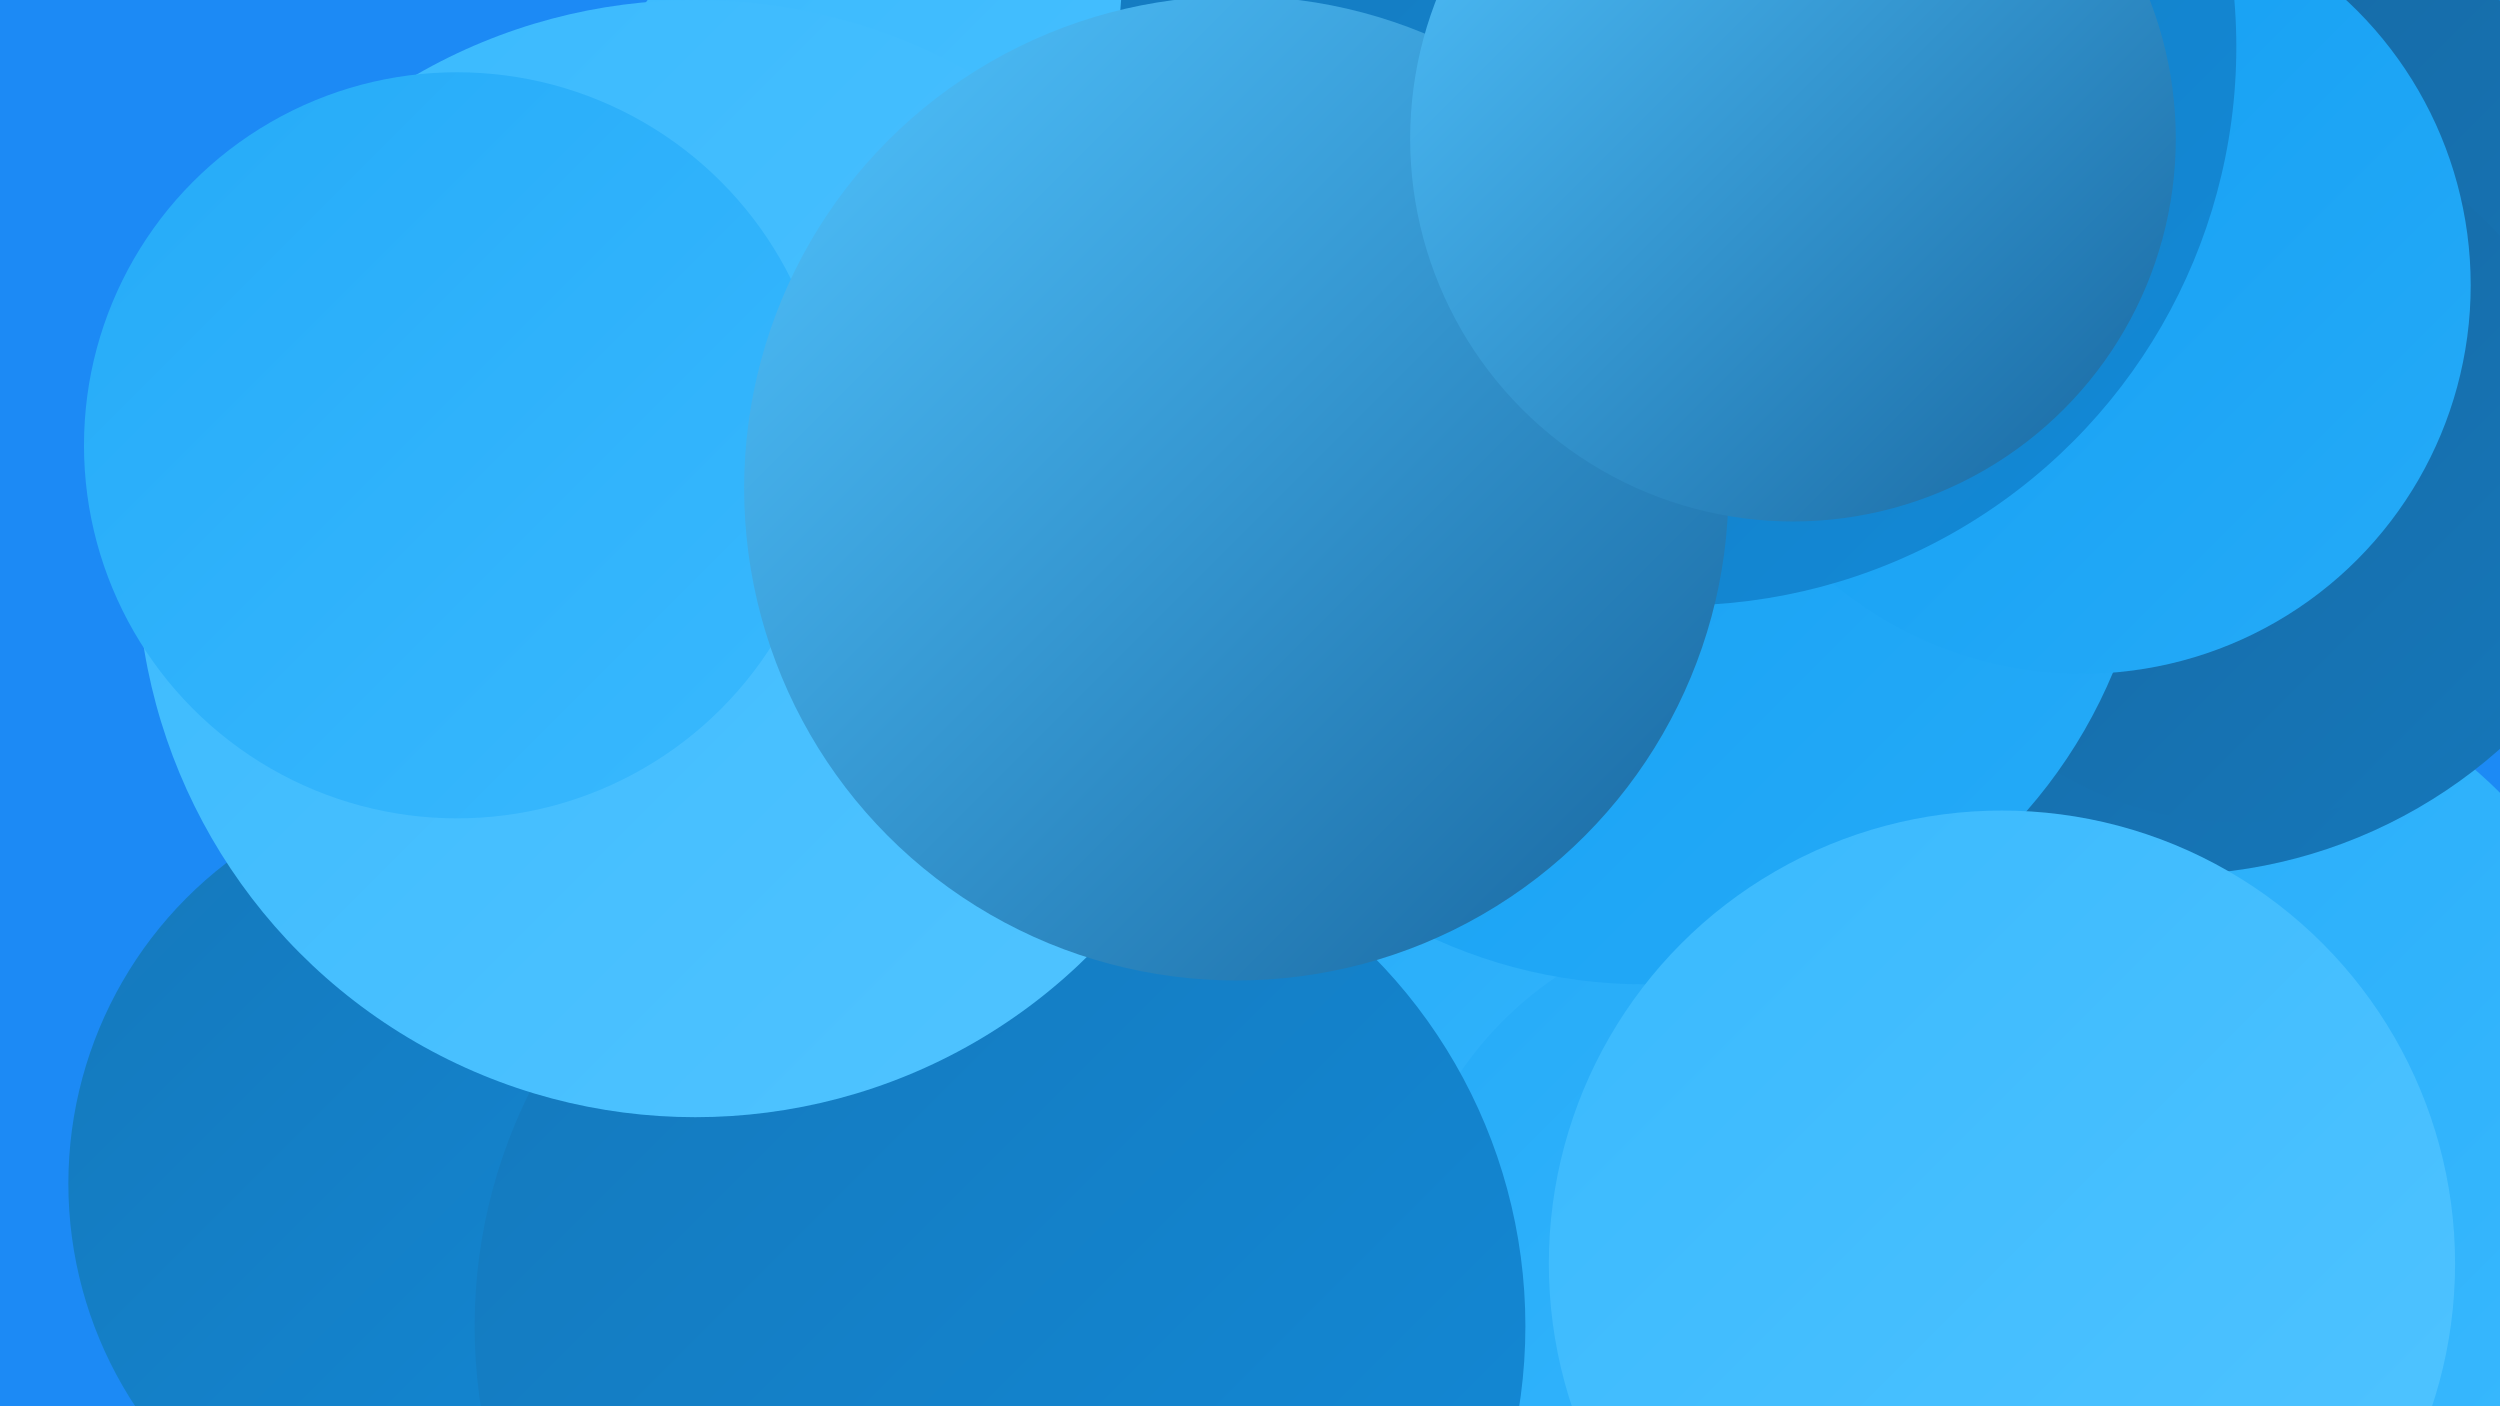 <?xml version="1.0" encoding="UTF-8"?><svg width="1280" height="720" xmlns="http://www.w3.org/2000/svg"><defs><linearGradient id="grad0" x1="0%" y1="0%" x2="100%" y2="100%"><stop offset="0%" style="stop-color:#17669f;stop-opacity:1" /><stop offset="100%" style="stop-color:#1578bb;stop-opacity:1" /></linearGradient><linearGradient id="grad1" x1="0%" y1="0%" x2="100%" y2="100%"><stop offset="0%" style="stop-color:#1578bb;stop-opacity:1" /><stop offset="100%" style="stop-color:#128ad8;stop-opacity:1" /></linearGradient><linearGradient id="grad2" x1="0%" y1="0%" x2="100%" y2="100%"><stop offset="0%" style="stop-color:#128ad8;stop-opacity:1" /><stop offset="100%" style="stop-color:#129df1;stop-opacity:1" /></linearGradient><linearGradient id="grad3" x1="0%" y1="0%" x2="100%" y2="100%"><stop offset="0%" style="stop-color:#129df1;stop-opacity:1" /><stop offset="100%" style="stop-color:#25abf8;stop-opacity:1" /></linearGradient><linearGradient id="grad4" x1="0%" y1="0%" x2="100%" y2="100%"><stop offset="0%" style="stop-color:#25abf8;stop-opacity:1" /><stop offset="100%" style="stop-color:#39b9fe;stop-opacity:1" /></linearGradient><linearGradient id="grad5" x1="0%" y1="0%" x2="100%" y2="100%"><stop offset="0%" style="stop-color:#39b9fe;stop-opacity:1" /><stop offset="100%" style="stop-color:#51c4ff;stop-opacity:1" /></linearGradient><linearGradient id="grad6" x1="0%" y1="0%" x2="100%" y2="100%"><stop offset="0%" style="stop-color:#51c4ff;stop-opacity:1" /><stop offset="100%" style="stop-color:#17669f;stop-opacity:1" /></linearGradient></defs><rect width="1280" height="720" fill="#1c8af5" /><circle cx="797" cy="555" r="203" fill="url(#grad4)" /><circle cx="570" cy="143" r="226" fill="url(#grad4)" /><circle cx="793" cy="183" r="208" fill="url(#grad4)" /><circle cx="541" cy="164" r="266" fill="url(#grad5)" /><circle cx="950" cy="250" r="220" fill="url(#grad5)" /><circle cx="899" cy="652" r="183" fill="url(#grad4)" /><circle cx="1270" cy="109" r="192" fill="url(#grad1)" /><circle cx="242" cy="606" r="207" fill="url(#grad1)" /><circle cx="1116" cy="570" r="232" fill="url(#grad4)" /><circle cx="512" cy="679" r="269" fill="url(#grad1)" /><circle cx="1110" cy="192" r="256" fill="url(#grad0)" /><circle cx="1146" cy="241" r="180" fill="url(#grad0)" /><circle cx="356" cy="286" r="286" fill="url(#grad5)" /><circle cx="842" cy="244" r="260" fill="url(#grad3)" /><circle cx="234" cy="228" r="191" fill="url(#grad4)" /><circle cx="1066" cy="146" r="199" fill="url(#grad3)" /><circle cx="1025" cy="647" r="232" fill="url(#grad5)" /><circle cx="859" cy="24" r="286" fill="url(#grad1)" /><circle cx="633" cy="250" r="252" fill="url(#grad6)" /><circle cx="918" cy="71" r="196" fill="url(#grad6)" /></svg>